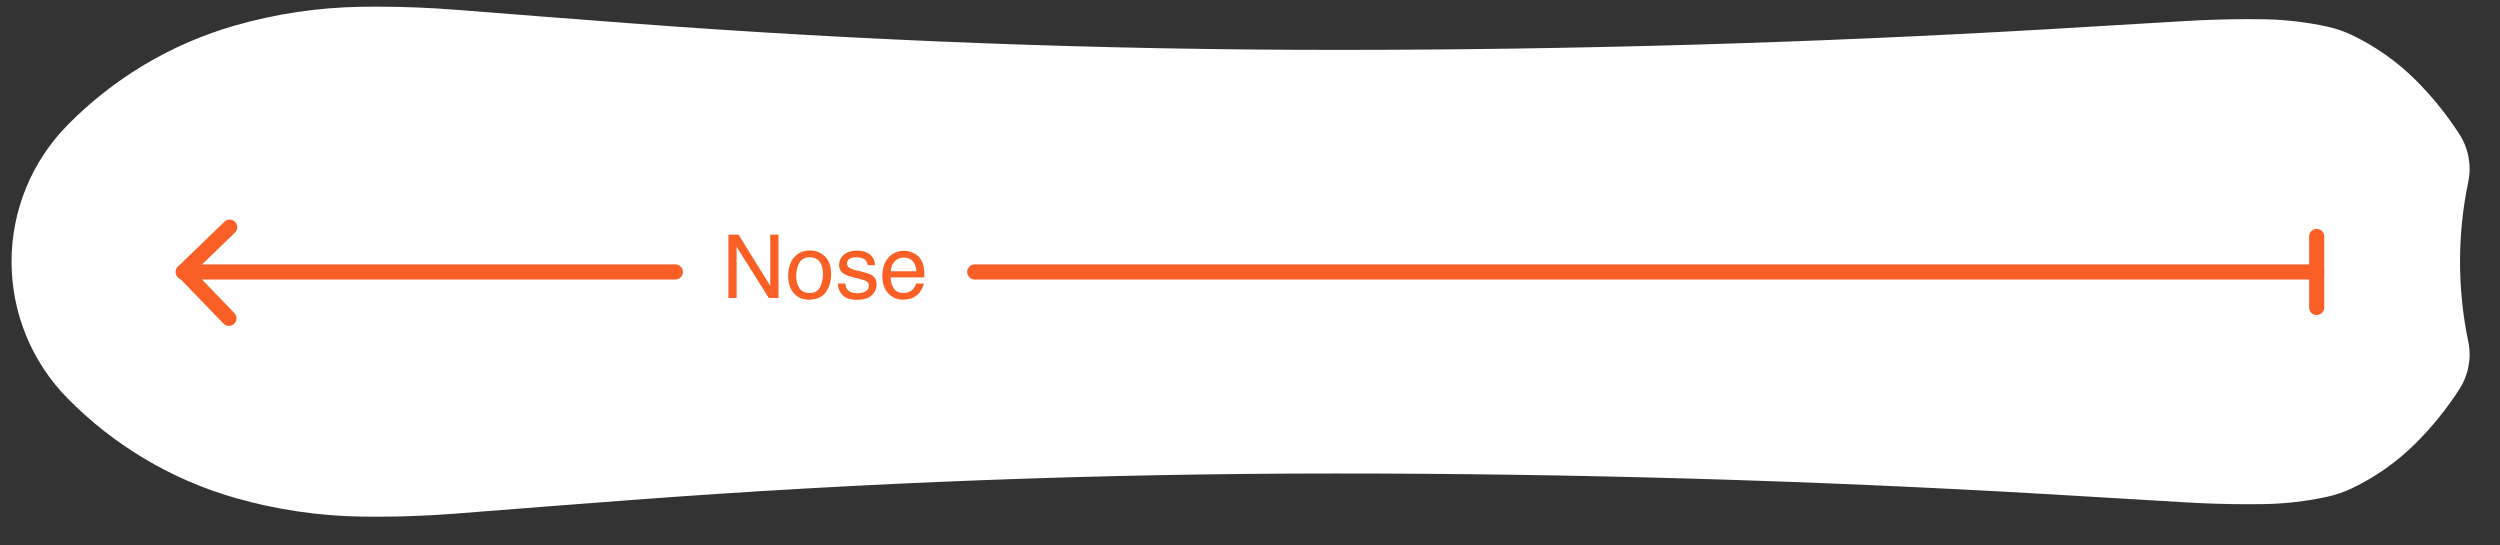 <svg version="1.1" xmlns="http://www.w3.org/2000/svg" xmlns:xlink="http://www.w3.org/1999/xlink" x="0px" y="0px" viewBox="0 0 165 36" style="enable-background:new 0 0 165 36;" xml:space="preserve">
<rect x="0" y="0" width="165" height="36" fill="#333333" stroke="none"/>
<g id="_x32_425-stale-fish-shape">
	<path style="fill:#FFFFFF;" d="M0.762,17.271c0-3.372,1.325-6.609,3.69-9.013c3.063-3.113,6.88-5.38,11.079-6.581
		c2.698-0.771,5.485-1.184,8.291-1.229c0.351-0.006,0.702-0.008,1.053-0.008c1.744,0,3.487,0.069,5.225,0.207
		c3.802,0.301,7.605,0.596,11.409,0.883c15.535,1.174,31.11,1.762,46.69,1.762c15.631,0,31.259-0.453,46.864-1.358
		c3.043-0.177,6.085-0.357,9.127-0.543c1.389-0.085,2.78-0.127,4.172-0.127c0.351,0,0.702,0.003,1.053,0.008
		c1.418,0.022,2.829,0.187,4.214,0.492c0.546,0.12,1.076,0.302,1.58,0.542c1.563,0.743,2.987,1.747,4.214,2.968
		c1.094,1.089,2.066,2.292,2.901,3.59c0.598,0.93,0.807,2.058,0.581,3.14c-0.724,3.474-0.724,7.06,0,10.535
		c0.226,1.082,0.017,2.21-0.581,3.14c-0.835,1.298-1.808,2.502-2.901,3.59c-1.226,1.221-2.651,2.224-4.214,2.968
		c-0.505,0.24-1.035,0.422-1.58,0.542c-1.384,0.305-2.796,0.47-4.214,0.492c-0.351,0.005-0.702,0.008-1.053,0.008
		c-1.392,0-2.783-0.042-4.172-0.127c-3.042-0.185-6.085-0.366-9.127-0.543c-15.605-0.905-31.233-1.358-46.864-1.358
		c-15.58,0-31.154,0.588-46.69,1.762c-3.804,0.288-7.607,0.582-11.409,0.883c-1.738,0.138-3.481,0.207-5.225,0.207
		c-0.351,0-0.702-0.003-1.053-0.008c-2.805-0.045-5.593-0.458-8.291-1.229c-4.199-1.2-8.016-3.467-11.079-6.581
		C2.087,23.88,0.762,20.643,0.762,17.271z"></path>
	<path style="fill:#F26C26;" d="M22.505,27.988"></path>
	<path style="fill:#F26C26;" d="M22.505,6.553"></path>
	<g>
		<g>
			
				<line style="fill:none;stroke:#FA6025;stroke-linecap:round;stroke-linejoin:round;stroke-miterlimit:10;" x1="12.1" y1="17.949" x2="44.571" y2="17.949"></line>
			
				<line style="fill:none;stroke:#FA6025;stroke-linecap:round;stroke-linejoin:round;stroke-miterlimit:10;" x1="12.1" y1="17.949" x2="15.159" y2="14.992"></line>
			
				<line style="fill:none;stroke:#FA6025;stroke-linecap:round;stroke-linejoin:round;stroke-miterlimit:10;" x1="12.151" y1="17.949" x2="15.108" y2="21.008"></line>
		</g>
		
			<line style="fill:none;stroke:#FA6025;stroke-linecap:round;stroke-linejoin:round;stroke-miterlimit:10;" x1="64.335" y1="17.949" x2="152.9" y2="17.949"></line>
		
			<line style="fill:none;stroke:#FA6025;stroke-linecap:round;stroke-linejoin:round;stroke-miterlimit:10;" x1="152.9" y1="15.608" x2="152.9" y2="20.29"></line>
		<g>
			<path style="fill:#FA6025;" d="M48.075,15.487h0.67l2.092,3.38v-3.38h0.543v4.183h-0.639l-2.123-3.375v3.375h-0.543V15.487z"></path>
			<path style="fill:#FA6025;" d="M54.447,16.925c0.27,0.262,0.405,0.646,0.405,1.155c0,0.491-0.119,0.896-0.357,1.218
				c-0.238,0.32-0.608,0.48-1.109,0.48c-0.418,0-0.75-0.142-0.996-0.426c-0.246-0.283-0.369-0.664-0.369-1.142
				c0-0.512,0.129-0.92,0.389-1.224c0.259-0.303,0.607-0.455,1.043-0.455C53.846,16.532,54.176,16.663,54.447,16.925z
				 M54.127,18.951c0.125-0.257,0.188-0.542,0.188-0.857c0-0.284-0.045-0.516-0.136-0.693c-0.143-0.28-0.39-0.421-0.74-0.421
				c-0.311,0-0.537,0.119-0.678,0.358s-0.212,0.527-0.212,0.864c0,0.324,0.071,0.595,0.212,0.811s0.365,0.324,0.672,0.324
				C53.771,19.337,54.002,19.208,54.127,18.951z"></path>
			<path style="fill:#FA6025;" d="M55.789,18.713c0.016,0.171,0.059,0.302,0.131,0.394c0.132,0.165,0.362,0.247,0.688,0.247
				c0.194,0,0.365-0.041,0.513-0.123c0.147-0.083,0.222-0.211,0.222-0.384c0-0.131-0.059-0.23-0.177-0.299
				c-0.076-0.041-0.225-0.09-0.447-0.145l-0.415-0.103c-0.265-0.064-0.46-0.137-0.586-0.217c-0.225-0.139-0.337-0.33-0.337-0.575
				c0-0.288,0.106-0.521,0.317-0.7c0.211-0.179,0.495-0.268,0.852-0.268c0.467,0,0.804,0.135,1.01,0.404
				c0.129,0.171,0.192,0.354,0.188,0.553h-0.485c-0.01-0.115-0.052-0.221-0.125-0.314c-0.121-0.134-0.331-0.201-0.629-0.201
				c-0.199,0-0.349,0.037-0.452,0.11c-0.102,0.074-0.153,0.171-0.153,0.292c0,0.133,0.067,0.238,0.202,0.318
				c0.078,0.047,0.192,0.089,0.343,0.125l0.346,0.082c0.376,0.09,0.628,0.176,0.757,0.26c0.2,0.131,0.3,0.337,0.3,0.617
				c0,0.271-0.104,0.506-0.314,0.703c-0.209,0.197-0.527,0.297-0.956,0.297c-0.46,0-0.787-0.104-0.979-0.31
				s-0.294-0.461-0.308-0.765H55.789z"></path>
			<path style="fill:#FA6025;" d="M60.297,16.705c0.203,0.102,0.357,0.232,0.463,0.394c0.102,0.154,0.17,0.334,0.204,0.538
				c0.03,0.141,0.045,0.365,0.045,0.672h-2.225c0.009,0.311,0.082,0.56,0.218,0.747s0.347,0.281,0.632,0.281
				c0.267,0,0.479-0.089,0.638-0.266c0.089-0.104,0.152-0.223,0.188-0.358h0.506c-0.014,0.112-0.058,0.237-0.133,0.375
				s-0.159,0.25-0.252,0.337c-0.155,0.152-0.347,0.255-0.575,0.308c-0.123,0.03-0.262,0.046-0.417,0.046
				c-0.378,0-0.699-0.139-0.962-0.414c-0.263-0.276-0.395-0.663-0.395-1.16c0-0.49,0.133-0.888,0.397-1.193
				c0.265-0.306,0.611-0.458,1.039-0.458C59.885,16.553,60.095,16.603,60.297,16.705z M60.481,17.902
				c-0.021-0.223-0.069-0.4-0.144-0.533c-0.14-0.246-0.373-0.37-0.7-0.37c-0.234,0-0.431,0.085-0.589,0.255
				c-0.159,0.17-0.243,0.386-0.252,0.648H60.481z"></path>
		</g>
	</g>
</g>
<g id="Layer_1">
</g>
</svg>

